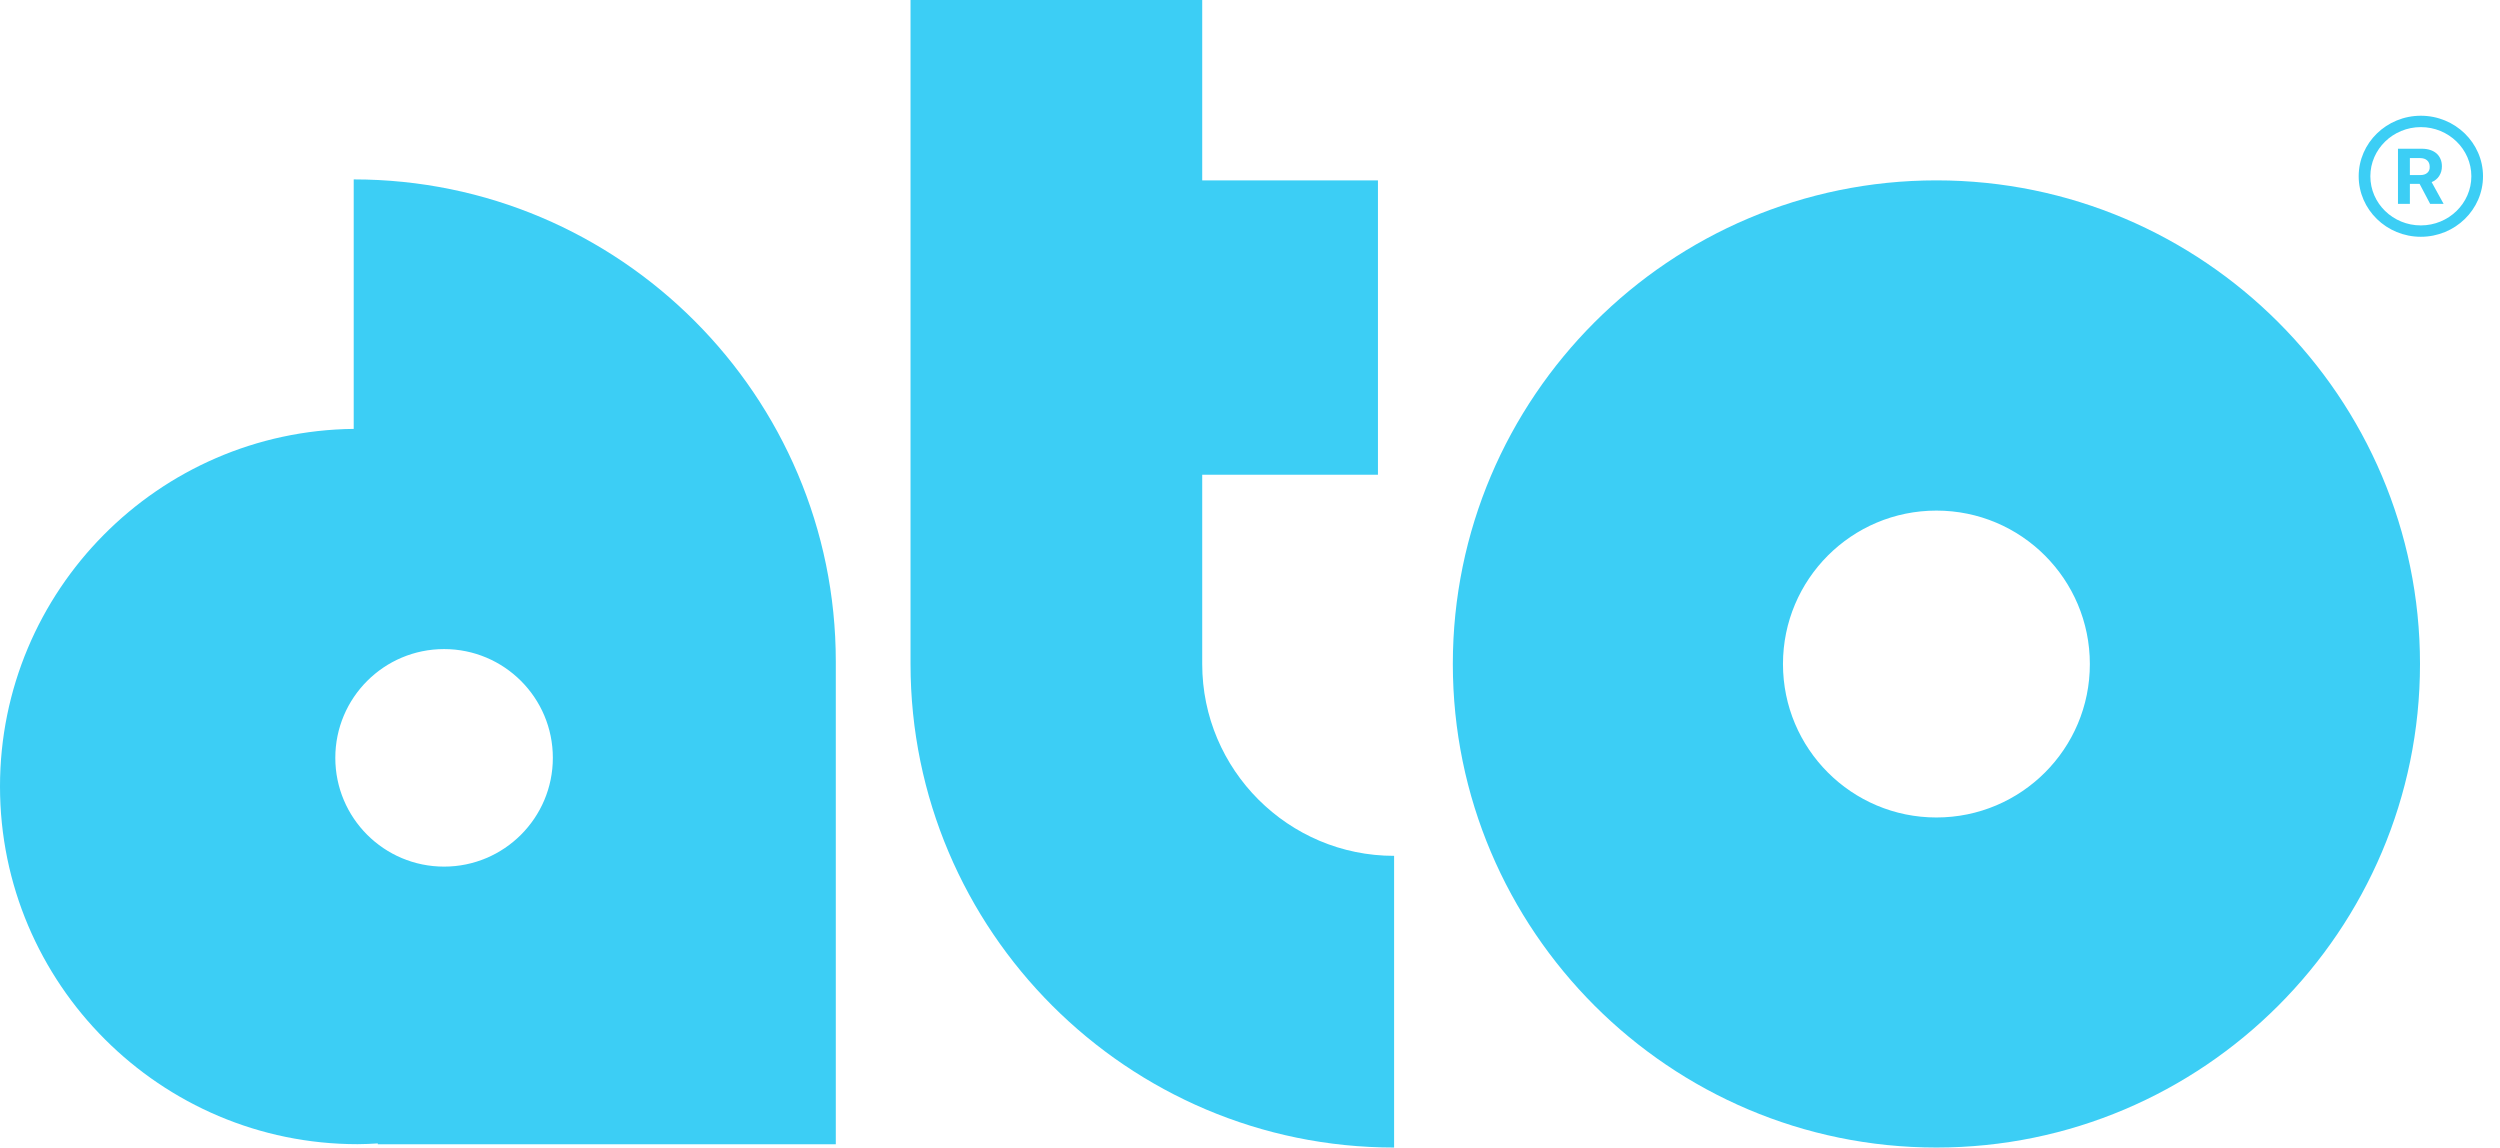 <svg width="122" height="56" viewBox="0 0 122 56" fill="none" xmlns="http://www.w3.org/2000/svg">
<path d="M58.668 32.405V23.168H67.244V8.802H58.668V0H44.434V32.401C44.434 45.413 55.021 56 68.032 56V41.765C62.87 41.769 58.668 37.567 58.668 32.405Z" fill="#3CCEF5"/>
<path d="M17.261 8.755V20.93C7.725 21.033 0 28.82 0 38.381C0 48.005 7.831 55.836 17.454 55.836C17.783 55.836 18.112 55.818 18.437 55.799V55.839H26.6H40.787V32.281C40.787 19.309 30.232 8.755 17.261 8.755ZM21.671 42.291C18.74 42.291 16.363 39.915 16.363 36.983C16.363 34.051 18.74 31.675 21.671 31.675C24.603 31.675 26.979 34.051 26.979 36.983C26.979 39.911 24.603 42.291 21.671 42.291Z" fill="#3CCEF5"/>
<path d="M94.497 8.802C81.486 8.802 70.898 19.39 70.898 32.401C70.898 45.413 81.486 56 94.497 56C107.509 56 118.096 45.413 118.096 32.401C118.096 19.39 107.512 8.802 94.497 8.802ZM94.497 39.893C90.361 39.893 87.009 36.541 87.009 32.405C87.009 28.268 90.361 24.917 94.497 24.917C98.634 24.917 101.985 28.268 101.985 32.405C101.989 36.541 98.634 39.893 94.497 39.893Z" fill="#3CCEF5"/>
<path d="M121.171 8.601C121.171 6.973 119.809 5.648 118.137 5.648C116.465 5.648 115.104 6.973 115.104 8.601C115.104 10.23 116.465 11.555 118.137 11.555C119.809 11.555 121.171 10.23 121.171 8.601ZM115.673 8.601C115.673 7.28 116.779 6.203 118.137 6.203C119.495 6.203 120.602 7.28 120.602 8.601C120.602 9.923 119.495 11 118.137 11C116.776 11 115.673 9.927 115.673 8.601Z" fill="#3CCEF5"/>
<path d="M119.248 9.949L118.664 8.887C118.745 8.854 118.814 8.814 118.876 8.762C118.938 8.711 118.993 8.653 119.033 8.587C119.073 8.521 119.11 8.448 119.132 8.368C119.154 8.288 119.165 8.208 119.165 8.12C119.165 7.985 119.143 7.864 119.095 7.758C119.051 7.653 118.986 7.561 118.902 7.488C118.818 7.415 118.715 7.357 118.591 7.317C118.471 7.277 118.332 7.258 118.182 7.258H117.021V9.949H117.602V8.974H118.077L118.591 9.949H119.248ZM118.453 8.434C118.372 8.507 118.259 8.543 118.109 8.543H117.602V7.715H118.106C118.179 7.715 118.241 7.726 118.299 7.744C118.358 7.762 118.405 7.791 118.445 7.828C118.485 7.864 118.518 7.908 118.537 7.959C118.558 8.01 118.569 8.069 118.569 8.131C118.577 8.259 118.537 8.361 118.453 8.434Z" fill="#3CCEF5"/>
</svg>
